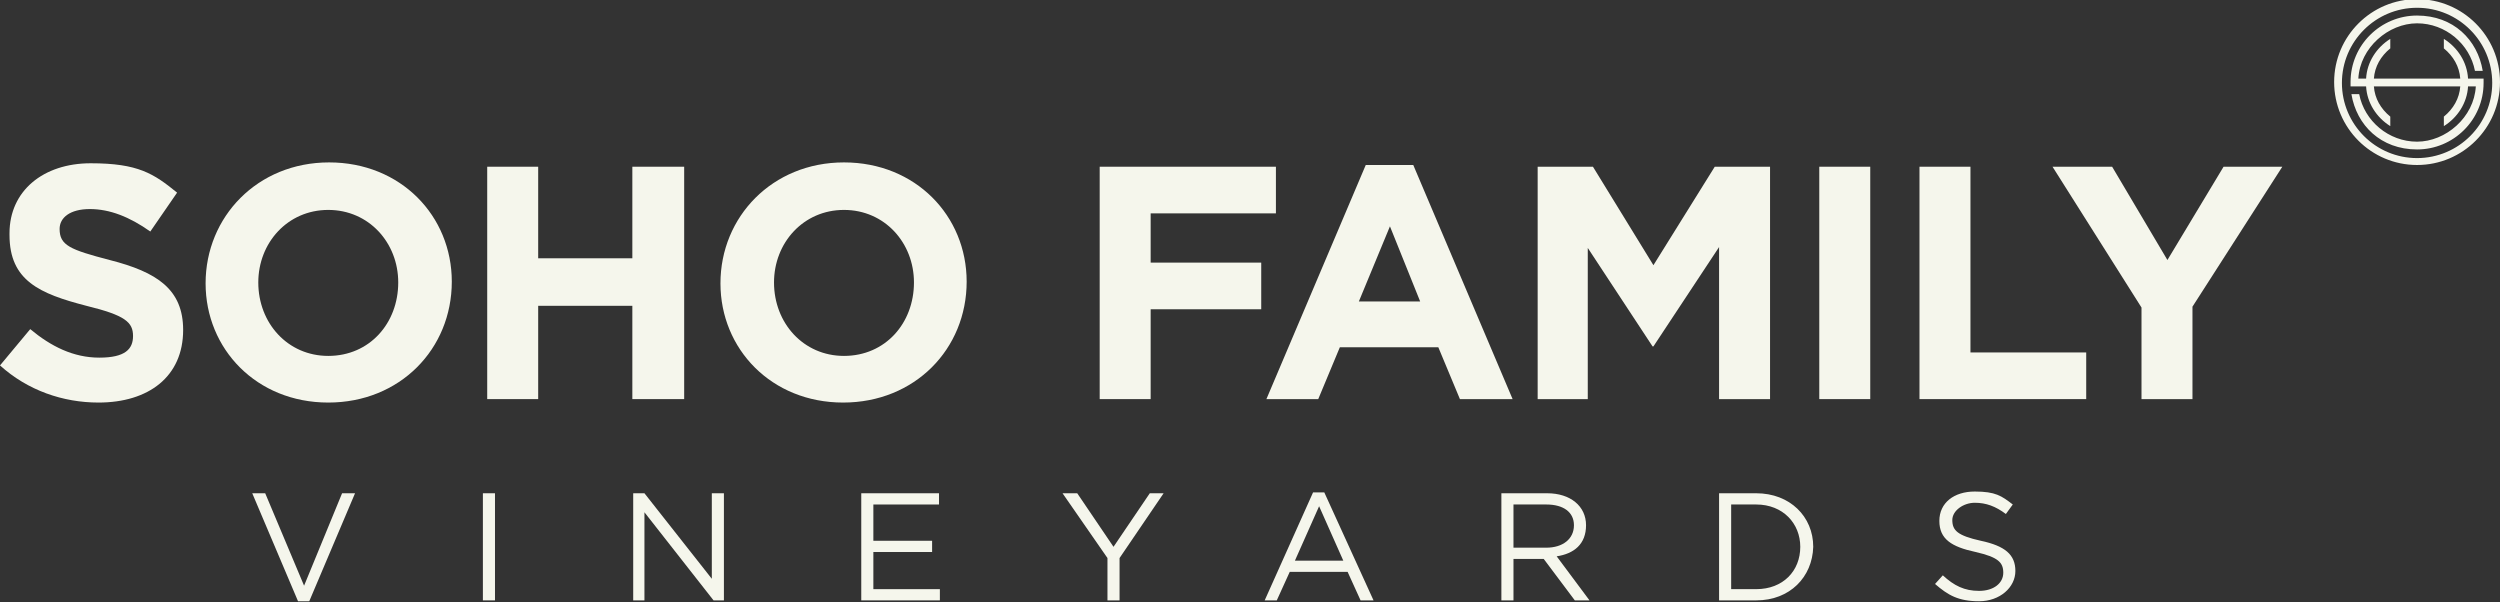 <?xml version="1.0" encoding="UTF-8"?>
<svg id="Layer_1" xmlns="http://www.w3.org/2000/svg" xmlns:xlink="http://www.w3.org/1999/xlink" version="1.1" viewBox="0 0 289.4 69.7">
  <rect x="0" y="0" width="289.4" height="69.7" fill="#333333" stroke="none"/>
  <!-- Generator: Adobe Illustrator 29.3.1, SVG Export Plug-In . SVG Version: 2.1.0 Build 151)  -->
  <defs>
    <style>
      .st0 {
        fill: #f5f6ec;
      }
    </style>
  </defs>
  <g id="Artwork">
    <g>
      <path class="st0" d="M11.4,46.6c-4.1,0-8.2-1.4-11.4-4.3l3.5-4.2c2.4,2,5,3.3,8,3.3s3.9-1,3.9-2.5h0c0-1.6-.9-2.4-5.4-3.5-5.4-1.4-8.9-2.9-8.9-8.2v-.2c0-4.9,3.9-8.1,9.4-8.1s7.3,1.2,10,3.4l-3.1,4.5c-2.4-1.7-4.7-2.6-7-2.6s-3.5,1-3.5,2.3h0c0,1.9,1.2,2.4,5.8,3.6,5.5,1.4,8.5,3.4,8.5,8.1h0c0,5.4-4,8.4-9.8,8.4"/>
      <path class="st0" d="M38,46.6c-8.3,0-14.2-6.2-14.2-13.8h0c0-7.7,6-14,14.3-14s14.2,6.2,14.2,13.8h0c0,7.8-6,14-14.3,14M46.1,32.7c0-4.6-3.4-8.4-8.1-8.4s-8.1,3.8-8.1,8.4h0c0,4.7,3.4,8.5,8.1,8.5,4.8,0,8.1-3.8,8.1-8.5h0Z"/>
      <polygon class="st0" points="73.2 46.2 73.2 35.4 62.3 35.4 62.3 46.2 56.4 46.2 56.4 19.3 62.3 19.3 62.3 29.9 73.2 29.9 73.2 19.3 79.2 19.3 79.2 46.2 73.2 46.2"/>
      <path class="st0" d="M97.6,46.6c-8.3,0-14.2-6.2-14.2-13.8h0c0-7.7,6-14,14.3-14s14.2,6.2,14.2,13.8h0c0,7.8-6,14-14.3,14M105.8,32.7c0-4.6-3.4-8.4-8.1-8.4s-8.1,3.8-8.1,8.4h0c0,4.7,3.4,8.5,8.1,8.5,4.8,0,8.1-3.8,8.1-8.5h0Z"/>
      <polygon class="st0" points="133.2 24.7 133.2 30.4 146 30.4 146 35.8 133.2 35.8 133.2 46.2 127.3 46.2 127.3 19.3 147.7 19.3 147.7 24.7 133.2 24.7"/>
      <path class="st0" d="M169,46.2l-2.5-6h-11.4l-2.5,6h-6l11.5-27.1h5.5l11.5,27.1h-6.1ZM160.9,26.2l-3.6,8.7h7.1l-3.5-8.7Z"/>
      <polygon class="st0" points="199 46.2 199 28.6 191.4 40.1 191.3 40.1 183.8 28.7 183.8 46.2 178 46.2 178 19.3 184.4 19.3 191.4 30.7 198.5 19.3 204.9 19.3 204.9 46.2 199 46.2"/>
      <rect class="st0" x="210.6" y="19.3" width="5.9" height="26.9"/>
      <polygon class="st0" points="222.2 46.2 222.2 19.3 228.1 19.3 228.1 40.8 241.5 40.8 241.5 46.2 222.2 46.2"/>
      <polygon class="st0" points="253.8 35.5 253.8 46.2 247.9 46.2 247.9 35.6 237.6 19.3 244.5 19.3 250.9 30.1 257.4 19.3 264.2 19.3 253.8 35.5"/>
      <path class="st0" d="M273.9,9.1c.1-1.9,1.2-3.6,2.8-4.6v1.1c-1.1.9-1.8,2.1-1.9,3.5h10c-.1-1.4-.8-2.6-1.9-3.5v-1.1c1.6,1,2.7,2.7,2.8,4.6h1.8v.5c0,4.3-3.5,7.7-7.7,7.7s-7-2.8-7.6-6.4h.9c.6,3.1,3.4,5.5,6.7,5.5s6.6-2.8,6.8-6.4h-.9c-.1,1.9-1.2,3.6-2.8,4.6v-1.1c1.1-.9,1.8-2.1,1.9-3.5h-10c.1,1.4.8,2.6,1.9,3.5v1.1c-1.6-1-2.7-2.7-2.8-4.6h-1.8v-.5c0-4.3,3.5-7.7,7.7-7.7s7,2.8,7.6,6.4h-.9c-.6-3.1-3.4-5.5-6.7-5.5s-6.6,2.8-6.8,6.4h.9ZM279.8.9c-4.8,0-8.7,3.9-8.7,8.7s3.9,8.7,8.7,8.7,8.7-3.9,8.7-8.7-3.9-8.7-8.7-8.7M279.8,19.1c-5.3,0-9.6-4.3-9.6-9.6S274.5-.1,279.8-.1s9.6,4.3,9.6,9.6-4.3,9.6-9.6,9.6"/>
      <polygon class="st0" points="39.6 57.1 41.1 57.1 35.8 69.6 34.5 69.6 29.2 57.1 30.7 57.1 35.2 67.8 39.6 57.1"/>
      <rect class="st0" x="55.9" y="57.1" width="1.4" height="12.4"/>
      <polygon class="st0" points="82.4 57.1 83.8 57.1 83.8 69.5 82.6 69.5 74.6 59.3 74.6 69.5 73.3 69.5 73.3 57.1 74.6 57.1 82.4 67 82.4 57.1"/>
      <polygon class="st0" points="108.7 58.4 101.1 58.4 101.1 62.6 107.9 62.6 107.9 63.9 101.1 63.9 101.1 68.2 108.8 68.2 108.8 69.5 99.7 69.5 99.7 57.1 108.7 57.1 108.7 58.4"/>
      <polygon class="st0" points="129.6 69.5 128.2 69.5 128.2 64.6 123 57.1 124.7 57.1 128.9 63.3 133.1 57.1 134.7 57.1 129.6 64.6 129.6 69.5"/>
      <path class="st0" d="M159,69.5h-1.5l-1.5-3.3h-6.7l-1.5,3.3h-1.4l5.6-12.5h1.3l5.7,12.5ZM152.7,58.6l-2.8,6.3h5.6l-2.8-6.3Z"/>
      <path class="st0" d="M182.3,69.5l-3.6-4.8h-3.5v4.8h-1.4v-12.4h5.3c2.7,0,4.5,1.5,4.5,3.7s-1.4,3.3-3.4,3.6l3.8,5.1h-1.7ZM179,58.4h-3.8v5h3.8c1.9,0,3.2-1,3.2-2.6,0-1.5-1.2-2.4-3.2-2.4"/>
      <path class="st0" d="M203.3,69.5h-4.3v-12.4h4.3c3.9,0,6.6,2.7,6.6,6.2-.1,3.5-2.7,6.2-6.6,6.2M203.3,58.4h-2.9v9.8h2.9c3.1,0,5.1-2.1,5.1-4.9,0-2.7-2-4.9-5.1-4.9"/>
      <path class="st0" d="M229.3,62.6c2.8.6,4,1.6,4,3.5s-1.8,3.5-4.2,3.5-3.6-.7-5.1-2l.9-1c1.3,1.2,2.5,1.8,4.2,1.8s2.8-.9,2.8-2.1-.6-1.8-3.2-2.4c-2.8-.6-4.2-1.5-4.2-3.6s1.7-3.4,4.1-3.4,3.1.5,4.4,1.5l-.8,1.1c-1.2-.9-2.3-1.3-3.6-1.3s-2.6.9-2.6,2c0,1.2.6,1.8,3.3,2.4"/>
    </g>
  </g>
</svg>
